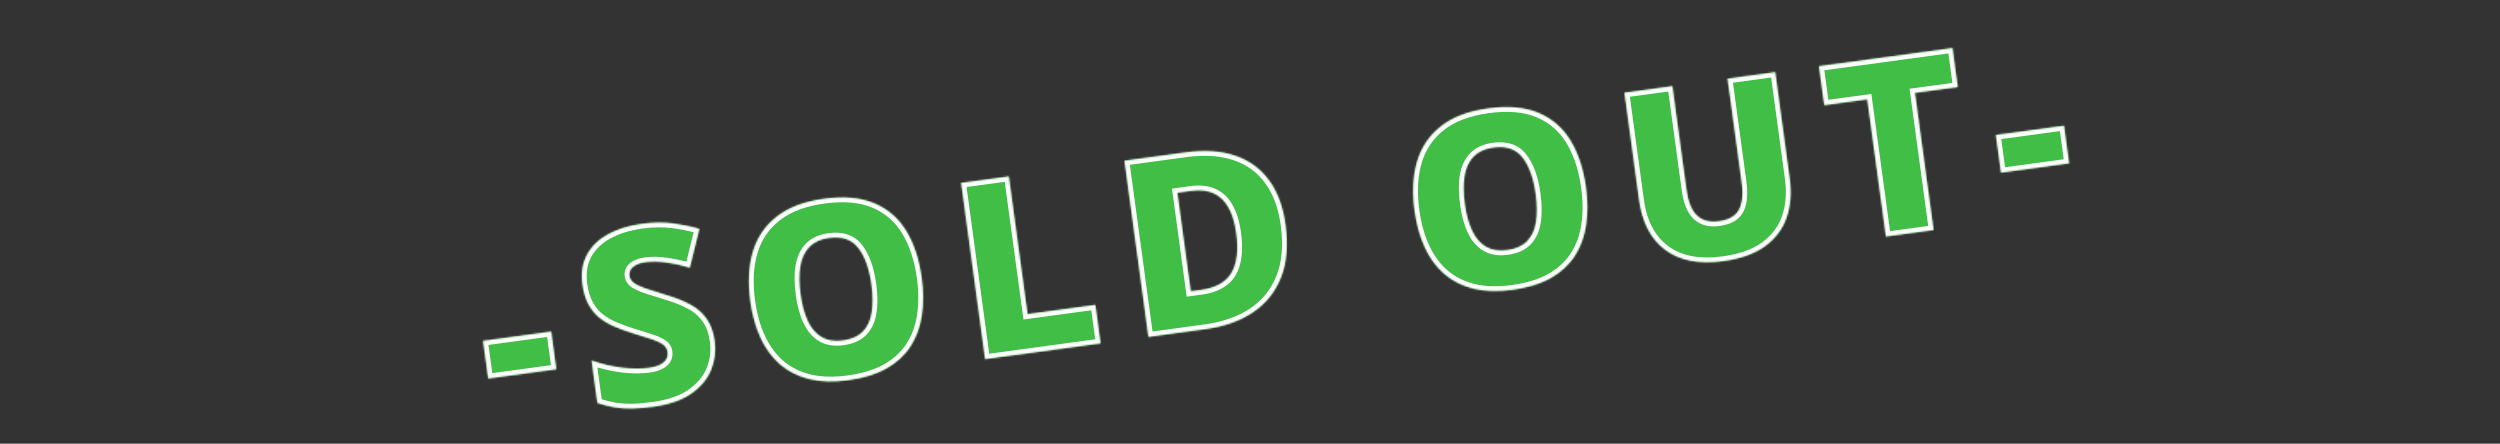<svg xmlns="http://www.w3.org/2000/svg" width="1465" height="260" viewBox="0 0 1465 260" fill="none"><rect x="0" y="0" width="1465" height="260" fill="#333333" stroke="none"/><mask id="path-1-inside-1_4603_581" fill="white"><path d="M286.108 221.785L283.111 199.765L322.988 194.338L325.984 216.359L286.108 221.785ZM418.787 200.063C419.549 205.662 418.861 211.171 416.723 216.59C414.579 221.962 410.73 226.607 405.177 230.526C399.671 234.438 392.213 237.034 382.803 238.315C378.098 238.955 373.928 239.307 370.295 239.37C366.708 239.427 363.322 239.193 360.135 238.668C356.942 238.096 353.593 237.258 350.088 236.153L346.708 211.31C352.691 213.371 358.632 214.767 364.53 215.498C370.422 216.182 375.673 216.21 380.284 215.583C383.06 215.205 385.274 214.568 386.925 213.672C388.624 212.77 389.819 211.697 390.513 210.453C391.2 209.161 391.441 207.762 391.236 206.257C390.992 204.469 390.152 203.05 388.715 201.999C387.319 200.895 385.164 199.847 382.249 198.853C379.334 197.86 375.504 196.656 370.759 195.241C366.704 193.972 362.996 192.608 359.635 191.148C356.32 189.682 353.394 187.9 350.856 185.801C348.359 183.649 346.301 181.03 344.683 177.943C343.065 174.857 341.955 171.102 341.353 166.679C340.45 160.045 341.318 154.272 343.956 149.36C346.635 144.395 350.738 140.386 356.265 137.334C361.839 134.275 368.461 132.223 376.131 131.18C382.859 130.264 389.008 130.194 394.576 130.97C400.192 131.739 405.272 132.797 409.817 134.143L404.206 156.832C399.508 155.41 394.938 154.403 390.496 153.809C386.048 153.169 381.989 153.098 378.319 153.598C375.919 153.924 373.984 154.499 372.515 155.322C371.086 156.091 370.063 157.021 369.444 158.112C368.873 159.196 368.674 160.373 368.847 161.644C369.064 163.244 369.871 164.595 371.267 165.699C372.711 166.797 374.993 167.9 378.116 169.009C381.278 170.064 385.561 171.422 390.962 173.083C396.304 174.656 400.919 176.52 404.806 178.675C408.688 180.783 411.795 183.547 414.13 186.967C416.505 190.334 418.057 194.699 418.787 200.063ZM540.076 162.783C541.159 170.735 541.18 178.112 540.141 184.915C539.143 191.664 536.94 197.666 533.534 202.922C530.128 208.178 525.422 212.509 519.415 215.914C513.403 219.272 505.974 221.553 497.128 222.757C488.47 223.935 480.796 223.709 474.104 222.08C467.454 220.397 461.765 217.505 457.037 213.404C452.303 209.256 448.503 204.046 445.637 197.775C442.771 191.504 440.79 184.345 439.695 176.299C438.235 165.572 438.732 156.015 441.185 147.63C443.679 139.192 448.349 132.302 455.194 126.962C462.032 121.574 471.239 118.093 482.814 116.518C494.577 114.917 504.426 115.805 512.362 119.182C520.345 122.553 526.594 127.98 531.111 135.464C535.628 142.949 538.617 152.055 540.076 162.783ZM469.075 172.445C469.92 178.656 471.353 183.9 473.373 188.178C475.392 192.456 478.095 195.587 481.48 197.57C484.865 199.553 489.027 200.209 493.968 199.537C499.097 198.839 503.003 197.085 505.688 194.276C508.42 191.46 510.14 187.727 510.85 183.078C511.606 178.422 511.561 172.989 510.716 166.778C509.448 157.462 506.893 150.31 503.052 145.321C499.21 140.333 493.501 138.354 485.926 139.385C480.891 140.07 476.988 141.847 474.215 144.717C471.49 147.58 469.729 151.366 468.932 156.075C468.182 160.777 468.23 166.234 469.075 172.445ZM577.313 210.407L563.271 107.222L591.149 103.428L602.127 184.099L641.863 178.691L644.926 201.206L577.313 210.407ZM753.274 131.685C754.907 143.683 754.029 153.962 750.641 162.522C747.253 171.083 741.762 177.916 734.166 183.023C726.611 188.077 717.352 191.35 706.389 192.842L673.005 197.385L658.963 94.2L694.676 89.34C705.78 87.829 715.45 88.454 723.685 91.215C731.92 93.976 738.537 98.754 743.535 105.55C748.58 112.34 751.827 121.051 753.274 131.685ZM724.471 136.611C723.62 130.353 722.068 125.293 719.817 121.43C717.607 117.513 714.694 114.771 711.078 113.202C707.456 111.586 703.103 111.124 698.022 111.816L689.905 112.92L697.772 170.724L703.982 169.878C712.452 168.726 718.33 165.434 721.616 160.003C724.896 154.524 725.848 146.727 724.471 136.611ZM929.339 109.81C930.422 117.761 930.443 125.139 929.404 131.941C928.406 138.691 926.203 144.693 922.797 149.949C919.391 155.205 914.685 159.536 908.679 162.941C902.666 166.299 895.237 168.58 886.391 169.784C877.733 170.962 870.059 170.736 863.367 169.107C856.717 167.424 851.028 164.532 846.3 160.431C841.566 156.283 837.766 151.073 834.9 144.802C832.034 138.531 830.053 131.372 828.958 123.326C827.498 112.598 827.995 103.042 830.448 94.657C832.942 86.219 837.612 79.329 844.457 73.989C851.295 68.601 860.502 65.12 872.077 63.545C883.84 61.944 893.689 62.832 901.625 66.209C909.608 69.579 915.857 75.007 920.374 82.491C924.891 89.976 927.88 99.082 929.339 109.81ZM858.338 119.472C859.183 125.683 860.616 130.927 862.636 135.205C864.655 139.483 867.358 142.613 870.743 144.597C874.128 146.58 878.29 147.236 883.231 146.564C888.36 145.866 892.266 144.112 894.951 141.302C897.683 138.487 899.403 134.754 900.113 130.105C900.869 125.449 900.824 120.016 899.979 113.805C898.711 104.489 896.156 97.337 892.315 92.348C888.473 87.36 882.764 85.381 875.189 86.412C870.154 87.097 866.251 88.874 863.478 91.743C860.753 94.606 858.992 98.392 858.195 103.102C857.445 107.804 857.493 113.261 858.338 119.472ZM1040.26 42.31L1048.71 104.419C1049.89 113.077 1049.27 120.829 1046.85 127.676C1044.42 134.477 1040.15 140.066 1034.03 144.444C1027.91 148.775 1019.89 151.616 1009.96 152.967C995.752 154.901 984.41 152.731 975.936 146.456C967.463 140.181 962.32 130.385 960.508 117.07L951.969 54.326L979.989 50.513L988.229 111.069C989.222 118.362 991.307 123.469 994.484 126.392C997.661 129.314 1001.91 130.413 1007.23 129.69C1011.04 129.171 1014.05 128.043 1016.25 126.305C1018.45 124.519 1019.88 122 1020.54 118.748C1021.25 115.489 1021.27 111.412 1020.61 106.519L1012.38 46.104L1040.26 42.31ZM1133.06 134.778L1105.18 138.572L1094.24 58.184L1069.04 61.612L1065.94 38.816L1144.14 28.174L1147.24 50.971L1122.12 54.39L1133.06 134.778ZM1172.61 101.145L1169.61 79.125L1209.49 73.698L1212.48 95.719L1172.61 101.145Z"></path></mask><path d="M286.108 221.785L283.111 199.765L322.988 194.338L325.984 216.359L286.108 221.785ZM418.787 200.063C419.549 205.662 418.861 211.171 416.723 216.59C414.579 221.962 410.73 226.607 405.177 230.526C399.671 234.438 392.213 237.034 382.803 238.315C378.098 238.955 373.928 239.307 370.295 239.37C366.708 239.427 363.322 239.193 360.135 238.668C356.942 238.096 353.593 237.258 350.088 236.153L346.708 211.31C352.691 213.371 358.632 214.767 364.53 215.498C370.422 216.182 375.673 216.21 380.284 215.583C383.06 215.205 385.274 214.568 386.925 213.672C388.624 212.77 389.819 211.697 390.513 210.453C391.2 209.161 391.441 207.762 391.236 206.257C390.992 204.469 390.152 203.05 388.715 201.999C387.319 200.895 385.164 199.847 382.249 198.853C379.334 197.86 375.504 196.656 370.759 195.241C366.704 193.972 362.996 192.608 359.635 191.148C356.32 189.682 353.394 187.9 350.856 185.801C348.359 183.649 346.301 181.03 344.683 177.943C343.065 174.857 341.955 171.102 341.353 166.679C340.45 160.045 341.318 154.272 343.956 149.36C346.635 144.395 350.738 140.386 356.265 137.334C361.839 134.275 368.461 132.223 376.131 131.18C382.859 130.264 389.008 130.194 394.576 130.97C400.192 131.739 405.272 132.797 409.817 134.143L404.206 156.832C399.508 155.41 394.938 154.403 390.496 153.809C386.048 153.169 381.989 153.098 378.319 153.598C375.919 153.924 373.984 154.499 372.515 155.322C371.086 156.091 370.063 157.021 369.444 158.112C368.873 159.196 368.674 160.373 368.847 161.644C369.064 163.244 369.871 164.595 371.267 165.699C372.711 166.797 374.993 167.9 378.116 169.009C381.278 170.064 385.561 171.422 390.962 173.083C396.304 174.656 400.919 176.52 404.806 178.675C408.688 180.783 411.795 183.547 414.13 186.967C416.505 190.334 418.057 194.699 418.787 200.063ZM540.076 162.783C541.159 170.735 541.18 178.112 540.141 184.915C539.143 191.664 536.94 197.666 533.534 202.922C530.128 208.178 525.422 212.509 519.415 215.914C513.403 219.272 505.974 221.553 497.128 222.757C488.47 223.935 480.796 223.709 474.104 222.08C467.454 220.397 461.765 217.505 457.037 213.404C452.303 209.256 448.503 204.046 445.637 197.775C442.771 191.504 440.79 184.345 439.695 176.299C438.235 165.572 438.732 156.015 441.185 147.63C443.679 139.192 448.349 132.302 455.194 126.962C462.032 121.574 471.239 118.093 482.814 116.518C494.577 114.917 504.426 115.805 512.362 119.182C520.345 122.553 526.594 127.98 531.111 135.464C535.628 142.949 538.617 152.055 540.076 162.783ZM469.075 172.445C469.92 178.656 471.353 183.9 473.373 188.178C475.392 192.456 478.095 195.587 481.48 197.57C484.865 199.553 489.027 200.209 493.968 199.537C499.097 198.839 503.003 197.085 505.688 194.276C508.42 191.46 510.14 187.727 510.85 183.078C511.606 178.422 511.561 172.989 510.716 166.778C509.448 157.462 506.893 150.31 503.052 145.321C499.21 140.333 493.501 138.354 485.926 139.385C480.891 140.07 476.988 141.847 474.215 144.717C471.49 147.58 469.729 151.366 468.932 156.075C468.182 160.777 468.23 166.234 469.075 172.445ZM577.313 210.407L563.271 107.222L591.149 103.428L602.127 184.099L641.863 178.691L644.926 201.206L577.313 210.407ZM753.274 131.685C754.907 143.683 754.029 153.962 750.641 162.522C747.253 171.083 741.762 177.916 734.166 183.023C726.611 188.077 717.352 191.35 706.389 192.842L673.005 197.385L658.963 94.2L694.676 89.34C705.78 87.829 715.45 88.454 723.685 91.215C731.92 93.976 738.537 98.754 743.535 105.55C748.58 112.34 751.827 121.051 753.274 131.685ZM724.471 136.611C723.62 130.353 722.068 125.293 719.817 121.43C717.607 117.513 714.694 114.771 711.078 113.202C707.456 111.586 703.103 111.124 698.022 111.816L689.905 112.92L697.772 170.724L703.982 169.878C712.452 168.726 718.33 165.434 721.616 160.003C724.896 154.524 725.848 146.727 724.471 136.611ZM929.339 109.81C930.422 117.761 930.443 125.139 929.404 131.941C928.406 138.691 926.203 144.693 922.797 149.949C919.391 155.205 914.685 159.536 908.679 162.941C902.666 166.299 895.237 168.58 886.391 169.784C877.733 170.962 870.059 170.736 863.367 169.107C856.717 167.424 851.028 164.532 846.3 160.431C841.566 156.283 837.766 151.073 834.9 144.802C832.034 138.531 830.053 131.372 828.958 123.326C827.498 112.598 827.995 103.042 830.448 94.657C832.942 86.219 837.612 79.329 844.457 73.989C851.295 68.601 860.502 65.12 872.077 63.545C883.84 61.944 893.689 62.832 901.625 66.209C909.608 69.579 915.857 75.007 920.374 82.491C924.891 89.976 927.88 99.082 929.339 109.81ZM858.338 119.472C859.183 125.683 860.616 130.927 862.636 135.205C864.655 139.483 867.358 142.613 870.743 144.597C874.128 146.58 878.29 147.236 883.231 146.564C888.36 145.866 892.266 144.112 894.951 141.302C897.683 138.487 899.403 134.754 900.113 130.105C900.869 125.449 900.824 120.016 899.979 113.805C898.711 104.489 896.156 97.337 892.315 92.348C888.473 87.36 882.764 85.381 875.189 86.412C870.154 87.097 866.251 88.874 863.478 91.743C860.753 94.606 858.992 98.392 858.195 103.102C857.445 107.804 857.493 113.261 858.338 119.472ZM1040.26 42.31L1048.71 104.419C1049.89 113.077 1049.27 120.829 1046.85 127.676C1044.42 134.477 1040.15 140.066 1034.03 144.444C1027.91 148.775 1019.89 151.616 1009.96 152.967C995.752 154.901 984.41 152.731 975.936 146.456C967.463 140.181 962.32 130.385 960.508 117.07L951.969 54.326L979.989 50.513L988.229 111.069C989.222 118.362 991.307 123.469 994.484 126.392C997.661 129.314 1001.91 130.413 1007.23 129.69C1011.04 129.171 1014.05 128.043 1016.25 126.305C1018.45 124.519 1019.88 122 1020.54 118.748C1021.25 115.489 1021.27 111.412 1020.61 106.519L1012.38 46.104L1040.26 42.31ZM1133.06 134.778L1105.18 138.572L1094.24 58.184L1069.04 61.612L1065.94 38.816L1144.14 28.174L1147.24 50.971L1122.12 54.39L1133.06 134.778ZM1172.61 101.145L1169.61 79.125L1209.49 73.698L1212.48 95.719L1172.61 101.145Z" fill="#40BE46"></path><path d="M286.108 221.785L283.358 222.159L283.732 224.91L286.482 224.536L286.108 221.785ZM283.111 199.765L282.737 197.014L279.987 197.389L280.361 200.139L283.111 199.765ZM322.988 194.338L325.738 193.964L325.364 191.214L322.614 191.588L322.988 194.338ZM325.984 216.359L326.359 219.109L329.109 218.735L328.735 215.984L325.984 216.359ZM286.108 221.785L288.858 221.411L285.862 199.391L283.111 199.765L280.361 200.139L283.358 222.159L286.108 221.785ZM283.111 199.765L283.486 202.515L323.362 197.089L322.988 194.338L322.614 191.588L282.737 197.014L283.111 199.765ZM322.988 194.338L320.237 194.712L323.234 216.733L325.984 216.359L328.735 215.984L325.738 193.964L322.988 194.338ZM325.984 216.359L325.61 213.608L285.734 219.035L286.108 221.785L286.482 224.536L326.359 219.109L325.984 216.359ZM416.723 216.59L419.301 217.619L419.305 217.609L416.723 216.59ZM405.177 230.526L403.577 228.258L403.57 228.263L405.177 230.526ZM370.295 239.37L370.339 242.145L370.343 242.145L370.295 239.37ZM360.135 238.668L359.646 241.4L359.665 241.404L359.684 241.407L360.135 238.668ZM350.088 236.153L347.338 236.528L347.575 238.272L349.254 238.801L350.088 236.153ZM346.708 211.31L347.612 208.686L343.349 207.217L343.957 211.684L346.708 211.31ZM364.53 215.498L364.189 218.253L364.199 218.254L364.21 218.255L364.53 215.498ZM386.925 213.672L385.623 211.221L385.613 211.227L385.602 211.232L386.925 213.672ZM390.513 210.453L392.938 211.803L392.951 211.78L392.963 211.756L390.513 210.453ZM388.715 201.999L386.994 204.176L387.035 204.209L387.077 204.24L388.715 201.999ZM370.759 195.241L369.93 197.89L369.948 197.896L369.966 197.901L370.759 195.241ZM359.635 191.148L358.512 193.687L358.521 193.691L358.529 193.694L359.635 191.148ZM350.856 185.801L349.044 187.904L349.065 187.922L349.087 187.94L350.856 185.801ZM343.956 149.36L341.513 148.042L341.511 148.047L343.956 149.36ZM356.265 137.334L354.93 134.9L354.923 134.904L356.265 137.334ZM394.576 130.97L394.194 133.719L394.2 133.72L394.576 130.97ZM409.817 134.143L412.511 134.81L413.148 132.235L410.605 131.482L409.817 134.143ZM404.206 156.832L403.402 159.489L406.199 160.335L406.901 157.498L404.206 156.832ZM390.496 153.809L390.1 156.557L390.114 156.559L390.128 156.561L390.496 153.809ZM372.515 155.322L373.831 157.766L373.851 157.755L373.871 157.744L372.515 155.322ZM369.444 158.112L367.03 156.743L367.009 156.78L366.989 156.818L369.444 158.112ZM371.267 165.699L369.546 167.877L369.567 167.893L369.587 167.909L371.267 165.699ZM378.116 169.009L377.187 171.624L377.212 171.633L377.237 171.642L378.116 169.009ZM390.962 173.083L390.147 175.736L390.162 175.741L390.178 175.746L390.962 173.083ZM404.806 178.675L403.461 181.103L403.471 181.109L403.482 181.114L404.806 178.675ZM414.13 186.967L411.837 188.532L411.849 188.55L411.862 188.567L414.13 186.967ZM418.787 200.063L416.037 200.438C416.733 205.551 416.111 210.581 414.141 215.571L416.723 216.59L419.305 217.609C421.612 211.762 422.366 205.774 421.538 199.689L418.787 200.063ZM416.723 216.59L414.146 215.561C412.233 220.352 408.769 224.594 403.577 228.258L405.177 230.526L406.778 232.793C412.691 228.62 416.925 223.572 419.301 217.619L416.723 216.59ZM405.177 230.526L403.57 228.263C398.547 231.831 391.564 234.321 382.429 235.565L382.803 238.315L383.177 241.065C392.862 239.747 400.795 237.044 406.785 232.788L405.177 230.526ZM382.803 238.315L382.429 235.565C377.801 236.194 373.744 236.534 370.246 236.595L370.295 239.37L370.343 242.145C374.113 242.08 378.395 241.716 383.177 241.065L382.803 238.315ZM370.295 239.37L370.251 236.595C366.812 236.649 363.592 236.424 360.586 235.929L360.135 238.668L359.684 241.407C363.051 241.961 366.604 242.205 370.339 242.145L370.295 239.37ZM360.135 238.668L360.625 235.936C357.562 235.387 354.329 234.58 350.923 233.506L350.088 236.153L349.254 238.801C352.858 239.936 356.322 240.805 359.646 241.4L360.135 238.668ZM350.088 236.153L352.839 235.779L349.458 210.936L346.708 211.31L343.957 211.684L347.338 236.528L350.088 236.153ZM346.708 211.31L345.804 213.934C351.958 216.054 358.087 217.497 364.189 218.253L364.53 215.498L364.871 212.743C359.177 212.038 353.424 210.688 347.612 208.686L346.708 211.31ZM364.53 215.498L364.21 218.255C370.273 218.959 375.764 218.999 380.659 218.333L380.284 215.583L379.91 212.832C375.582 213.421 370.571 213.405 364.85 212.741L364.53 215.498ZM380.284 215.583L380.659 218.333C383.62 217.93 386.195 217.226 388.249 216.112L386.925 213.672L385.602 211.232C384.353 211.91 382.501 212.48 379.91 212.832L380.284 215.583ZM386.925 213.672L388.227 216.124C390.237 215.056 391.908 213.652 392.938 211.803L390.513 210.453L388.088 209.102C387.731 209.742 387.01 210.484 385.623 211.221L386.925 213.672ZM390.513 210.453L392.963 211.756C393.935 209.929 394.266 207.941 393.986 205.882L391.236 206.257L388.485 206.631C388.615 207.584 388.464 208.392 388.062 209.149L390.513 210.453ZM391.236 206.257L393.986 205.882C393.643 203.359 392.409 201.261 390.354 199.758L388.715 201.999L387.077 204.24C387.896 204.838 388.342 205.579 388.485 206.631L391.236 206.257ZM388.715 201.999L390.437 199.822C388.676 198.429 386.173 197.258 383.144 196.226L382.249 198.853L381.354 201.481C384.155 202.435 385.963 203.361 386.994 204.176L388.715 201.999ZM382.249 198.853L383.144 196.226C380.182 195.217 376.314 194.001 371.552 192.581L370.759 195.241L369.966 197.901C374.695 199.311 378.487 200.504 381.354 201.481L382.249 198.853ZM370.759 195.241L371.588 192.592C367.613 191.348 363.999 190.017 360.74 188.602L359.635 191.148L358.529 193.694C361.994 195.198 365.796 196.596 369.93 197.89L370.759 195.241ZM359.635 191.148L360.758 188.61C357.653 187.236 354.948 185.583 352.625 183.662L350.856 185.801L349.087 187.94C351.84 190.217 354.988 192.128 358.512 193.687L359.635 191.148ZM350.856 185.801L352.668 183.699C350.45 181.787 348.606 179.449 347.141 176.654L344.683 177.943L342.225 179.232C343.996 182.61 346.267 185.511 349.044 187.904L350.856 185.801ZM344.683 177.943L347.141 176.654C345.708 173.921 344.673 170.494 344.103 166.305L341.353 166.679L338.603 167.053C339.236 171.71 340.421 175.793 342.225 179.232L344.683 177.943ZM341.353 166.679L344.103 166.305C343.263 160.132 344.092 154.972 346.401 150.674L343.956 149.36L341.511 148.047C338.543 153.572 337.637 159.958 338.603 167.053L341.353 166.679ZM343.956 149.36L346.399 150.678C348.796 146.236 352.489 142.59 357.607 139.763L356.265 137.334L354.923 134.904C348.987 138.182 344.474 142.554 341.513 148.042L343.956 149.36ZM356.265 137.334L357.6 139.767C362.819 136.903 369.101 134.938 376.505 133.93L376.131 131.18L375.756 128.429C367.821 129.509 360.859 131.646 354.93 134.9L356.265 137.334ZM376.131 131.18L376.505 133.93C383.032 133.042 388.922 132.985 394.194 133.719L394.576 130.97L394.959 128.221C389.094 127.404 382.686 127.486 375.756 128.429L376.131 131.18ZM394.576 130.97L394.2 133.72C399.702 134.474 404.642 135.505 409.028 136.805L409.817 134.143L410.605 131.482C405.903 130.089 400.682 129.005 394.953 128.22L394.576 130.97ZM409.817 134.143L407.122 133.477L401.512 156.166L404.206 156.832L406.901 157.498L412.511 134.81L409.817 134.143ZM404.206 156.832L405.01 154.175C400.182 152.715 395.466 151.673 390.864 151.058L390.496 153.809L390.128 156.561C394.409 157.133 398.833 158.106 403.402 159.489L404.206 156.832ZM390.496 153.809L390.892 151.062C386.241 150.392 381.918 150.307 377.944 150.847L378.319 153.598L378.693 156.348C382.06 155.89 385.855 155.945 390.1 156.557L390.496 153.809ZM378.319 153.598L377.944 150.847C375.338 151.202 373.034 151.85 371.159 152.9L372.515 155.322L373.871 157.744C374.935 157.148 376.5 156.646 378.693 156.348L378.319 153.598ZM372.515 155.322L371.199 152.878C369.443 153.823 367.971 155.082 367.03 156.743L369.444 158.112L371.859 159.481C372.154 158.961 372.729 158.359 373.831 157.766L372.515 155.322ZM369.444 158.112L366.989 156.818C366.135 158.438 365.849 160.203 366.096 162.018L368.847 161.644L371.597 161.269C371.498 160.544 371.611 159.954 371.9 159.406L369.444 158.112ZM368.847 161.644L366.096 162.018C366.421 164.405 367.649 166.377 369.546 167.877L371.267 165.699L372.989 163.522C372.093 162.814 371.707 162.082 371.597 161.269L368.847 161.644ZM371.267 165.699L369.587 167.909C371.374 169.268 373.979 170.485 377.187 171.624L378.116 169.009L379.044 166.393C376.008 165.315 374.047 164.326 372.948 163.49L371.267 165.699ZM378.116 169.009L377.237 171.642C380.43 172.707 384.736 174.072 390.147 175.736L390.962 173.083L391.778 170.43C386.385 168.772 382.127 167.421 378.994 166.376L378.116 169.009ZM390.962 173.083L390.178 175.746C395.372 177.275 399.789 179.068 403.461 181.103L404.806 178.675L406.152 176.247C402.049 173.973 397.237 172.037 391.747 170.42L390.962 173.083ZM404.806 178.675L403.482 181.114C407.002 183.026 409.768 185.5 411.837 188.532L414.13 186.967L416.422 185.402C413.823 181.594 410.373 178.54 406.131 176.236L404.806 178.675ZM414.13 186.967L411.862 188.567C413.912 191.474 415.349 195.381 416.037 200.438L418.787 200.063L421.538 199.689C420.766 194.017 419.098 189.194 416.398 185.367L414.13 186.967ZM540.141 184.915L537.397 184.495L537.395 184.508L540.141 184.915ZM519.415 215.914L520.769 218.337L520.777 218.333L520.784 218.329L519.415 215.914ZM474.104 222.08L473.424 224.771L473.436 224.774L473.448 224.777L474.104 222.08ZM457.037 213.404L455.208 215.492L455.218 215.501L457.037 213.404ZM441.185 147.63L438.523 146.843L438.521 146.851L441.185 147.63ZM455.194 126.962L456.901 129.15L456.911 129.142L455.194 126.962ZM512.362 119.182L511.275 121.736L511.282 121.739L512.362 119.182ZM505.688 194.276L503.696 192.343L503.689 192.35L503.681 192.358L505.688 194.276ZM510.85 183.078L508.11 182.633L508.108 182.646L508.106 182.659L510.85 183.078ZM474.215 144.717L472.219 142.788L472.212 142.795L472.205 142.803L474.215 144.717ZM468.932 156.075L466.195 155.612L466.193 155.625L466.191 155.638L468.932 156.075ZM540.076 162.783L537.326 163.157C538.378 170.888 538.39 177.995 537.397 184.495L540.141 184.915L542.885 185.334C543.97 178.229 543.939 170.581 542.827 162.408L540.076 162.783ZM540.141 184.915L537.395 184.508C536.45 190.9 534.376 196.519 531.205 201.413L533.534 202.922L535.863 204.432C539.505 198.813 541.835 192.428 542.887 185.321L540.141 184.915ZM533.534 202.922L531.205 201.413C528.065 206.257 523.705 210.291 518.047 213.499L519.415 215.914L520.784 218.329C527.138 214.726 532.19 210.099 535.863 204.432L533.534 202.922ZM519.415 215.914L518.062 213.491C512.428 216.638 505.352 218.836 496.754 220.007L497.128 222.757L497.502 225.507C506.595 224.27 514.378 221.907 520.769 218.337L519.415 215.914ZM497.128 222.757L496.754 220.007C488.351 221.15 481.038 220.912 474.761 219.383L474.104 222.08L473.448 224.777C480.554 226.507 488.589 226.72 497.502 225.507L497.128 222.757ZM474.104 222.08L474.785 219.389C468.514 217.802 463.225 215.098 458.856 211.308L457.037 213.404L455.218 215.501C460.304 219.913 466.393 222.992 473.424 224.771L474.104 222.08ZM457.037 213.404L458.866 211.317C454.455 207.451 450.88 202.57 448.162 196.621L445.637 197.775L443.113 198.929C446.126 205.523 450.152 211.061 455.208 215.492L457.037 213.404ZM445.637 197.775L448.162 196.621C445.426 190.637 443.51 183.748 442.446 175.925L439.695 176.299L436.945 176.674C438.07 184.943 440.115 192.371 443.113 198.929L445.637 197.775ZM439.695 176.299L442.446 175.925C441.026 165.494 441.528 156.342 443.849 148.41L441.185 147.63L438.521 146.851C435.936 155.688 435.445 165.649 436.945 176.674L439.695 176.299ZM441.185 147.63L443.847 148.417C446.179 140.526 450.519 134.129 456.901 129.15L455.194 126.962L453.486 124.773C446.178 130.475 441.179 137.858 438.523 146.843L441.185 147.63ZM455.194 126.962L456.911 129.142C463.25 124.149 471.942 120.799 483.188 119.268L482.814 116.518L482.44 113.767C470.536 115.387 460.815 119 453.476 124.781L455.194 126.962ZM482.814 116.518L483.188 119.268C494.634 117.71 503.942 118.615 511.275 121.736L512.362 119.182L513.449 116.628C504.911 112.995 494.52 112.124 482.44 113.767L482.814 116.518ZM512.362 119.182L511.282 121.739C518.72 124.88 524.518 129.911 528.735 136.899L531.111 135.464L533.488 134.03C528.671 126.049 521.969 120.226 513.442 116.625L512.362 119.182ZM531.111 135.464L528.735 136.899C533.015 143.991 535.905 152.717 537.326 163.157L540.076 162.783L542.827 162.408C541.328 151.392 538.241 141.906 533.488 134.03L531.111 135.464ZM469.075 172.445L466.325 172.819C467.196 179.226 468.69 184.761 470.863 189.363L473.373 188.178L475.883 186.993C474.016 183.039 472.644 178.086 471.825 172.071L469.075 172.445ZM473.373 188.178L470.863 189.363C473.071 194.041 476.117 197.645 480.077 199.965L481.48 197.57L482.883 195.175C480.072 193.528 477.714 190.871 475.883 186.993L473.373 188.178ZM481.48 197.57L480.077 199.965C484.128 202.339 488.955 203.02 494.342 202.287L493.968 199.537L493.594 196.786C489.099 197.398 485.601 196.768 482.883 195.175L481.48 197.57ZM493.968 199.537L494.342 202.287C499.887 201.533 504.451 199.588 507.695 196.193L505.688 194.276L503.681 192.358C501.556 194.582 498.306 196.145 493.594 196.786L493.968 199.537ZM505.688 194.276L507.68 196.208C510.889 192.901 512.815 188.6 513.593 183.497L510.85 183.078L508.106 182.659C507.466 186.854 505.951 190.018 503.696 192.343L505.688 194.276ZM510.85 183.078L513.589 183.523C514.401 178.524 514.337 172.803 513.466 166.404L510.716 166.778L507.966 167.153C508.785 173.175 508.81 178.321 508.11 182.633L510.85 183.078ZM510.716 166.778L513.466 166.404C512.163 156.827 509.499 149.144 505.251 143.628L503.052 145.321L500.853 147.015C504.288 151.475 506.733 158.097 507.966 167.153L510.716 166.778ZM503.052 145.321L505.251 143.628C500.663 137.671 493.864 135.504 485.552 136.635L485.926 139.385L486.3 142.135C493.139 141.205 497.756 142.995 500.853 147.015L503.052 145.321ZM485.926 139.385L485.552 136.635C480.071 137.381 475.531 139.36 472.219 142.788L474.215 144.717L476.211 146.645C478.444 144.335 481.712 142.76 486.3 142.135L485.926 139.385ZM474.215 144.717L472.205 142.803C469.025 146.143 467.065 150.472 466.195 155.612L468.932 156.075L471.669 156.538C472.393 152.259 473.955 149.016 476.226 146.631L474.215 144.717ZM468.932 156.075L466.191 155.638C465.387 160.678 465.454 166.419 466.325 172.819L469.075 172.445L471.825 172.071C471.006 166.049 470.977 160.876 471.673 156.512L468.932 156.075ZM577.313 210.407L574.562 210.781L574.937 213.532L577.687 213.157L577.313 210.407ZM563.271 107.222L562.896 104.472L560.146 104.846L560.52 107.596L563.271 107.222ZM591.149 103.428L593.899 103.054L593.525 100.304L590.775 100.678L591.149 103.428ZM602.127 184.099L599.377 184.473L599.751 187.224L602.501 186.849L602.127 184.099ZM641.863 178.691L644.613 178.317L644.239 175.567L641.488 175.941L641.863 178.691ZM644.926 201.206L645.301 203.956L648.051 203.582L647.677 200.832L644.926 201.206ZM577.313 210.407L580.063 210.033L566.021 106.848L563.271 107.222L560.52 107.596L574.562 210.781L577.313 210.407ZM563.271 107.222L563.645 109.972L591.523 106.179L591.149 103.428L590.775 100.678L562.896 104.472L563.271 107.222ZM591.149 103.428L588.399 103.803L599.377 184.473L602.127 184.099L604.878 183.725L593.899 103.054L591.149 103.428ZM602.127 184.099L602.501 186.849L642.237 181.442L641.863 178.691L641.488 175.941L601.753 181.349L602.127 184.099ZM641.863 178.691L639.112 179.066L642.176 201.58L644.926 201.206L647.677 200.832L644.613 178.317L641.863 178.691ZM644.926 201.206L644.552 198.456L576.938 207.657L577.313 210.407L577.687 213.157L645.301 203.956L644.926 201.206ZM734.166 183.023L735.709 185.33L735.715 185.327L734.166 183.023ZM673.005 197.385L670.255 197.759L670.629 200.509L673.38 200.135L673.005 197.385ZM658.963 94.2L658.589 91.449L655.839 91.824L656.213 94.574L658.963 94.2ZM743.535 105.55L741.299 107.195L741.307 107.206L743.535 105.55ZM719.817 121.43L717.4 122.794L717.41 122.81L717.419 122.827L719.817 121.43ZM711.078 113.202L709.947 115.737L709.96 115.743L709.973 115.748L711.078 113.202ZM689.905 112.92L689.531 110.17L686.781 110.544L687.155 113.295L689.905 112.92ZM697.772 170.724L695.021 171.098L695.396 173.848L698.146 173.474L697.772 170.724ZM721.616 160.003L723.991 161.44L723.998 161.429L721.616 160.003ZM753.274 131.685L750.523 132.059C752.112 143.73 751.226 153.502 748.06 161.501L750.641 162.522L753.222 163.544C756.832 154.423 757.702 143.637 756.024 131.311L753.274 131.685ZM750.641 162.522L748.06 161.501C744.878 169.542 739.744 175.928 732.617 180.72L734.166 183.023L735.715 185.327C743.779 179.904 749.629 172.623 753.222 163.544L750.641 162.522ZM734.166 183.023L732.623 180.716C725.486 185.49 716.649 188.644 706.014 190.091L706.389 192.842L706.763 195.592C718.055 194.055 727.735 190.664 735.709 185.33L734.166 183.023ZM706.389 192.842L706.014 190.091L672.631 194.634L673.005 197.385L673.38 200.135L706.763 195.592L706.389 192.842ZM673.005 197.385L675.756 197.01L661.714 93.825L658.963 94.2L656.213 94.574L670.255 197.759L673.005 197.385ZM658.963 94.2L659.337 96.95L695.05 92.09L694.676 89.34L694.301 86.589L658.589 91.449L658.963 94.2ZM694.676 89.34L695.05 92.09C705.85 90.62 715.071 91.254 722.802 93.846L723.685 91.215L724.567 88.583C715.828 85.653 705.71 85.037 694.301 86.589L694.676 89.34ZM723.685 91.215L722.802 93.846C730.513 96.431 736.65 100.874 741.299 107.195L743.535 105.55L745.771 103.906C740.423 96.635 733.327 91.52 724.567 88.583L723.685 91.215ZM743.535 105.55L741.307 107.206C746.008 113.531 749.123 121.768 750.523 132.059L753.274 131.685L756.024 131.311C754.53 120.335 751.153 111.148 745.763 103.895L743.535 105.55ZM724.471 136.611L727.222 136.237C726.34 129.756 724.709 124.311 722.216 120.032L719.817 121.43L717.419 122.827C719.428 126.274 720.9 130.95 721.721 136.985L724.471 136.611ZM719.817 121.43L722.235 120.065C719.771 115.7 716.43 112.498 712.183 110.656L711.078 113.202L709.973 115.748C712.958 117.043 715.443 119.326 717.4 122.794L719.817 121.43ZM711.078 113.202L712.209 110.667C707.995 108.787 703.094 108.324 697.648 109.065L698.022 111.816L698.396 114.566C703.113 113.924 706.916 114.385 709.947 115.737L711.078 113.202ZM698.022 111.816L697.648 109.065L689.531 110.17L689.905 112.92L690.28 115.671L698.396 114.566L698.022 111.816ZM689.905 112.92L687.155 113.295L695.021 171.098L697.772 170.724L700.522 170.349L692.656 112.546L689.905 112.92ZM697.772 170.724L698.146 173.474L704.357 172.629L703.982 169.878L703.608 167.128L697.397 167.973L697.772 170.724ZM703.982 169.878L704.357 172.629C713.35 171.405 720.132 167.817 723.991 161.44L721.616 160.003L719.241 158.566C716.528 163.051 711.554 166.047 703.608 167.128L703.982 169.878ZM721.616 160.003L723.998 161.429C727.745 155.17 728.636 146.628 727.222 136.237L724.471 136.611L721.721 136.985C723.06 146.826 722.047 153.879 719.235 158.577L721.616 160.003ZM929.404 131.941L926.66 131.522L926.658 131.535L929.404 131.941ZM908.679 162.941L910.032 165.364L910.04 165.36L910.047 165.355L908.679 162.941ZM863.367 169.107L862.687 171.798L862.699 171.801L862.711 171.804L863.367 169.107ZM846.3 160.431L844.471 162.519L844.481 162.528L846.3 160.431ZM830.448 94.657L827.786 93.87L827.784 93.878L830.448 94.657ZM844.457 73.989L846.164 76.177L846.174 76.169L844.457 73.989ZM901.625 66.209L900.538 68.763L900.545 68.766L901.625 66.209ZM894.951 141.302L892.959 139.37L892.952 139.377L892.944 139.385L894.951 141.302ZM900.113 130.105L897.373 129.66L897.371 129.673L897.369 129.686L900.113 130.105ZM863.478 91.743L861.482 89.815L861.475 89.822L861.468 89.83L863.478 91.743ZM858.195 103.102L855.458 102.638L855.456 102.651L855.454 102.664L858.195 103.102ZM929.339 109.81L926.589 110.184C927.641 117.915 927.653 125.022 926.66 131.522L929.404 131.941L932.148 132.36C933.233 125.256 933.202 117.608 932.09 109.435L929.339 109.81ZM929.404 131.941L926.658 131.535C925.713 137.927 923.639 143.546 920.468 148.44L922.797 149.949L925.126 151.459C928.768 145.84 931.098 139.455 932.15 132.348L929.404 131.941ZM922.797 149.949L920.468 148.44C917.328 153.284 912.968 157.318 907.31 160.526L908.679 162.941L910.047 165.355C916.401 161.753 921.453 157.126 925.126 151.459L922.797 149.949ZM908.679 162.941L907.325 160.517C901.691 163.664 894.615 165.863 886.017 167.033L886.391 169.784L886.765 172.534C895.858 171.297 903.641 168.933 910.032 165.364L908.679 162.941ZM886.391 169.784L886.017 167.033C877.614 168.177 870.301 167.938 864.024 166.41L863.367 169.107L862.711 171.804C869.817 173.534 877.852 173.747 886.765 172.534L886.391 169.784ZM863.367 169.107L864.048 166.416C857.777 164.829 852.488 162.125 848.119 158.334L846.3 160.431L844.481 162.528C849.567 166.94 855.656 170.019 862.687 171.798L863.367 169.107ZM846.3 160.431L848.129 158.344C843.718 154.478 840.143 149.597 837.425 143.648L834.9 144.802L832.376 145.956C835.389 152.55 839.415 158.088 844.471 162.519L846.3 160.431ZM834.9 144.802L837.425 143.648C834.689 137.664 832.773 130.775 831.709 122.952L828.958 123.326L826.208 123.701C827.333 131.969 829.378 139.398 832.376 145.956L834.9 144.802ZM828.958 123.326L831.709 122.952C830.289 112.521 830.792 103.369 833.112 95.436L830.448 94.657L827.784 93.878C825.199 102.715 824.708 112.676 826.208 123.701L828.958 123.326ZM830.448 94.657L833.11 95.444C835.442 87.553 839.782 81.156 846.164 76.177L844.457 73.989L842.749 71.8C835.441 77.502 830.442 84.885 827.786 93.87L830.448 94.657ZM844.457 73.989L846.174 76.169C852.513 71.175 861.205 67.825 872.451 66.295L872.077 63.545L871.703 60.794C859.799 62.414 850.078 66.027 842.739 71.808L844.457 73.989ZM872.077 63.545L872.451 66.295C883.897 64.737 893.205 65.642 900.538 68.763L901.625 66.209L902.712 63.655C894.174 60.022 883.783 59.15 871.703 60.794L872.077 63.545ZM901.625 66.209L900.545 68.766C907.983 71.906 913.781 76.938 917.998 83.925L920.374 82.491L922.751 81.057C917.934 73.076 911.232 67.252 902.705 63.652L901.625 66.209ZM920.374 82.491L917.998 83.925C922.278 91.018 925.168 99.744 926.589 110.184L929.339 109.81L932.09 109.435C930.591 98.419 927.504 88.933 922.751 81.057L920.374 82.491ZM858.338 119.472L855.588 119.846C856.46 126.252 857.953 131.788 860.126 136.39L862.636 135.205L865.146 134.02C863.279 130.066 861.907 125.113 861.088 119.098L858.338 119.472ZM862.636 135.205L860.126 136.39C862.334 141.068 865.38 144.672 869.34 146.992L870.743 144.597L872.146 142.202C869.335 140.555 866.977 137.898 865.146 134.02L862.636 135.205ZM870.743 144.597L869.34 146.992C873.391 149.366 878.218 150.047 883.605 149.314L883.231 146.564L882.857 143.813C878.363 144.425 874.864 143.795 872.146 142.202L870.743 144.597ZM883.231 146.564L883.605 149.314C889.15 148.559 893.714 146.615 896.958 143.22L894.951 141.302L892.944 139.385C890.819 141.609 887.569 143.172 882.857 143.813L883.231 146.564ZM894.951 141.302L896.943 143.235C900.152 139.928 902.078 135.627 902.857 130.523L900.113 130.105L897.369 129.686C896.729 133.881 895.214 137.045 892.959 139.37L894.951 141.302ZM900.113 130.105L902.852 130.55C903.664 125.551 903.6 119.83 902.729 113.431L899.979 113.805L897.229 114.179C898.048 120.202 898.073 125.348 897.373 129.66L900.113 130.105ZM899.979 113.805L902.729 113.431C901.426 103.854 898.762 96.171 894.514 90.654L892.315 92.348L890.116 94.042C893.551 98.502 895.996 105.124 897.229 114.179L899.979 113.805ZM892.315 92.348L894.514 90.654C889.926 84.698 883.127 82.53 874.815 83.662L875.189 86.412L875.563 89.162C882.402 88.232 887.019 90.021 890.116 94.042L892.315 92.348ZM875.189 86.412L874.815 83.662C869.334 84.407 864.794 86.387 861.482 89.815L863.478 91.743L865.474 93.672C867.707 91.361 870.975 89.787 875.563 89.162L875.189 86.412ZM863.478 91.743L861.468 89.83C858.288 93.17 856.328 97.499 855.458 102.638L858.195 103.102L860.932 103.565C861.656 99.286 863.218 96.043 865.489 93.657L863.478 91.743ZM858.195 103.102L855.454 102.664C854.65 107.705 854.717 113.446 855.588 119.846L858.338 119.472L861.088 119.098C860.269 113.076 860.24 107.903 860.936 103.539L858.195 103.102ZM1040.26 42.31L1043.01 41.936L1042.64 39.186L1039.89 39.56L1040.26 42.31ZM1046.85 127.676L1049.46 128.61L1049.46 128.602L1046.85 127.676ZM1034.03 144.444L1035.64 146.71L1035.64 146.705L1035.65 146.701L1034.03 144.444ZM951.969 54.326L951.595 51.575L948.844 51.95L949.219 54.7L951.969 54.326ZM979.989 50.513L982.739 50.139L982.365 47.388L979.614 47.762L979.989 50.513ZM1016.25 126.305L1017.97 128.485L1017.99 128.473L1018 128.46L1016.25 126.305ZM1020.54 118.748L1017.83 118.16L1017.83 118.178L1017.82 118.196L1020.54 118.748ZM1012.38 46.104L1012.01 43.354L1009.26 43.728L1009.63 46.478L1012.38 46.104ZM1040.26 42.31L1037.51 42.685L1045.96 104.793L1048.71 104.419L1051.46 104.045L1043.01 41.936L1040.26 42.31ZM1048.71 104.419L1045.96 104.793C1047.09 113.101 1046.48 120.396 1044.23 126.75L1046.85 127.676L1049.46 128.602C1052.06 121.262 1052.69 113.052 1051.46 104.045L1048.71 104.419ZM1046.85 127.676L1044.23 126.743C1042 132.988 1038.09 138.124 1032.42 142.187L1034.03 144.444L1035.65 146.701C1042.2 142.008 1046.83 135.965 1049.46 128.61L1046.85 127.676ZM1034.03 144.444L1032.43 142.178C1026.78 146.179 1019.22 148.907 1009.59 150.217L1009.96 152.967L1010.34 155.718C1020.56 154.326 1029.05 151.371 1035.64 146.71L1034.03 144.444ZM1009.96 152.967L1009.59 150.217C995.831 152.089 985.297 149.933 977.588 144.225L975.936 146.456L974.285 148.686C983.524 155.528 995.673 157.713 1010.34 155.718L1009.96 152.967ZM975.936 146.456L977.588 144.225C969.87 138.51 964.998 129.484 963.258 116.695L960.508 117.07L957.757 117.444C959.641 131.287 965.055 141.852 974.285 148.686L975.936 146.456ZM960.508 117.07L963.258 116.695L954.719 53.952L951.969 54.326L949.219 54.7L957.757 117.444L960.508 117.07ZM951.969 54.326L952.343 57.076L980.363 53.263L979.989 50.513L979.614 47.762L951.595 51.575L951.969 54.326ZM979.989 50.513L977.238 50.887L985.479 111.443L988.229 111.069L990.98 110.694L982.739 50.139L979.989 50.513ZM988.229 111.069L985.479 111.443C986.503 118.965 988.716 124.858 992.605 128.435L994.484 126.392L996.363 124.349C993.897 122.081 991.941 117.759 990.98 110.694L988.229 111.069ZM994.484 126.392L992.605 128.435C996.535 132.05 1001.68 133.245 1007.6 132.44L1007.23 129.69L1006.85 126.939C1002.14 127.581 998.787 126.578 996.363 124.349L994.484 126.392ZM1007.23 129.69L1007.6 132.44C1011.73 131.878 1015.26 130.622 1017.97 128.485L1016.25 126.305L1014.54 124.124C1012.84 125.463 1010.35 126.464 1006.85 126.939L1007.23 129.69ZM1016.25 126.305L1018 128.46C1020.79 126.202 1022.5 123.07 1023.26 119.299L1020.54 118.748L1017.82 118.196C1017.27 120.931 1016.12 122.837 1014.5 124.149L1016.25 126.305ZM1020.54 118.748L1023.26 119.336C1024.06 115.647 1024.05 111.219 1023.36 106.145L1020.61 106.519L1017.86 106.893C1018.5 111.605 1018.45 115.33 1017.83 118.16L1020.54 118.748ZM1020.61 106.519L1023.36 106.145L1015.13 45.73L1012.38 46.104L1009.63 46.478L1017.86 106.893L1020.61 106.519ZM1012.38 46.104L1012.76 48.855L1040.64 45.061L1040.26 42.31L1039.89 39.56L1012.01 43.354L1012.38 46.104ZM1133.06 134.778L1133.43 137.528L1136.18 137.154L1135.81 134.404L1133.06 134.778ZM1105.18 138.572L1102.43 138.946L1102.8 141.697L1105.55 141.322L1105.18 138.572ZM1094.24 58.184L1096.99 57.809L1096.62 55.059L1093.87 55.433L1094.24 58.184ZM1069.04 61.612L1066.29 61.987L1066.67 64.737L1069.42 64.363L1069.04 61.612ZM1065.94 38.816L1065.57 36.066L1062.82 36.44L1063.19 39.19L1065.94 38.816ZM1144.14 28.174L1146.89 27.8L1146.52 25.049L1143.77 25.424L1144.14 28.174ZM1147.24 50.971L1147.62 53.721L1150.37 53.347L1149.99 50.596L1147.24 50.971ZM1122.12 54.39L1121.74 51.639L1118.99 52.014L1119.37 54.764L1122.12 54.39ZM1133.06 134.778L1132.68 132.028L1104.81 135.822L1105.18 138.572L1105.55 141.322L1133.43 137.528L1133.06 134.778ZM1105.18 138.572L1107.93 138.198L1096.99 57.809L1094.24 58.184L1091.49 58.558L1102.43 138.946L1105.18 138.572ZM1094.24 58.184L1093.87 55.433L1068.67 58.862L1069.04 61.612L1069.42 64.363L1094.61 60.934L1094.24 58.184ZM1069.04 61.612L1071.79 61.238L1068.69 38.441L1065.94 38.816L1063.19 39.19L1066.29 61.987L1069.04 61.612ZM1065.94 38.816L1066.32 41.566L1144.52 30.924L1144.14 28.174L1143.77 25.424L1065.57 36.066L1065.94 38.816ZM1144.14 28.174L1141.39 28.548L1144.49 51.345L1147.24 50.971L1149.99 50.596L1146.89 27.8L1144.14 28.174ZM1147.24 50.971L1146.87 48.22L1121.74 51.639L1122.12 54.39L1122.49 57.14L1147.62 53.721L1147.24 50.971ZM1122.12 54.39L1119.37 54.764L1130.31 135.152L1133.06 134.778L1135.81 134.404L1124.87 54.016L1122.12 54.39ZM1172.61 101.145L1169.86 101.52L1170.23 104.27L1172.98 103.896L1172.61 101.145ZM1169.61 79.125L1169.24 76.375L1166.49 76.749L1166.86 79.499L1169.61 79.125ZM1209.49 73.698L1212.24 73.324L1211.86 70.574L1209.11 70.948L1209.49 73.698ZM1212.48 95.719L1212.86 98.469L1215.61 98.095L1215.23 95.344L1212.48 95.719ZM1172.61 101.145L1175.36 100.771L1172.36 78.751L1169.61 79.125L1166.86 79.499L1169.86 101.52L1172.61 101.145ZM1169.61 79.125L1169.98 81.875L1209.86 76.449L1209.49 73.698L1209.11 70.948L1169.24 76.375L1169.61 79.125ZM1209.49 73.698L1206.74 74.073L1209.73 96.093L1212.48 95.719L1215.23 95.344L1212.24 73.324L1209.49 73.698ZM1212.48 95.719L1212.11 92.968L1172.23 98.395L1172.61 101.145L1172.98 103.896L1212.86 98.469L1212.48 95.719Z" fill="white" mask="url(#path-1-inside-1_4603_581)"></path></svg>